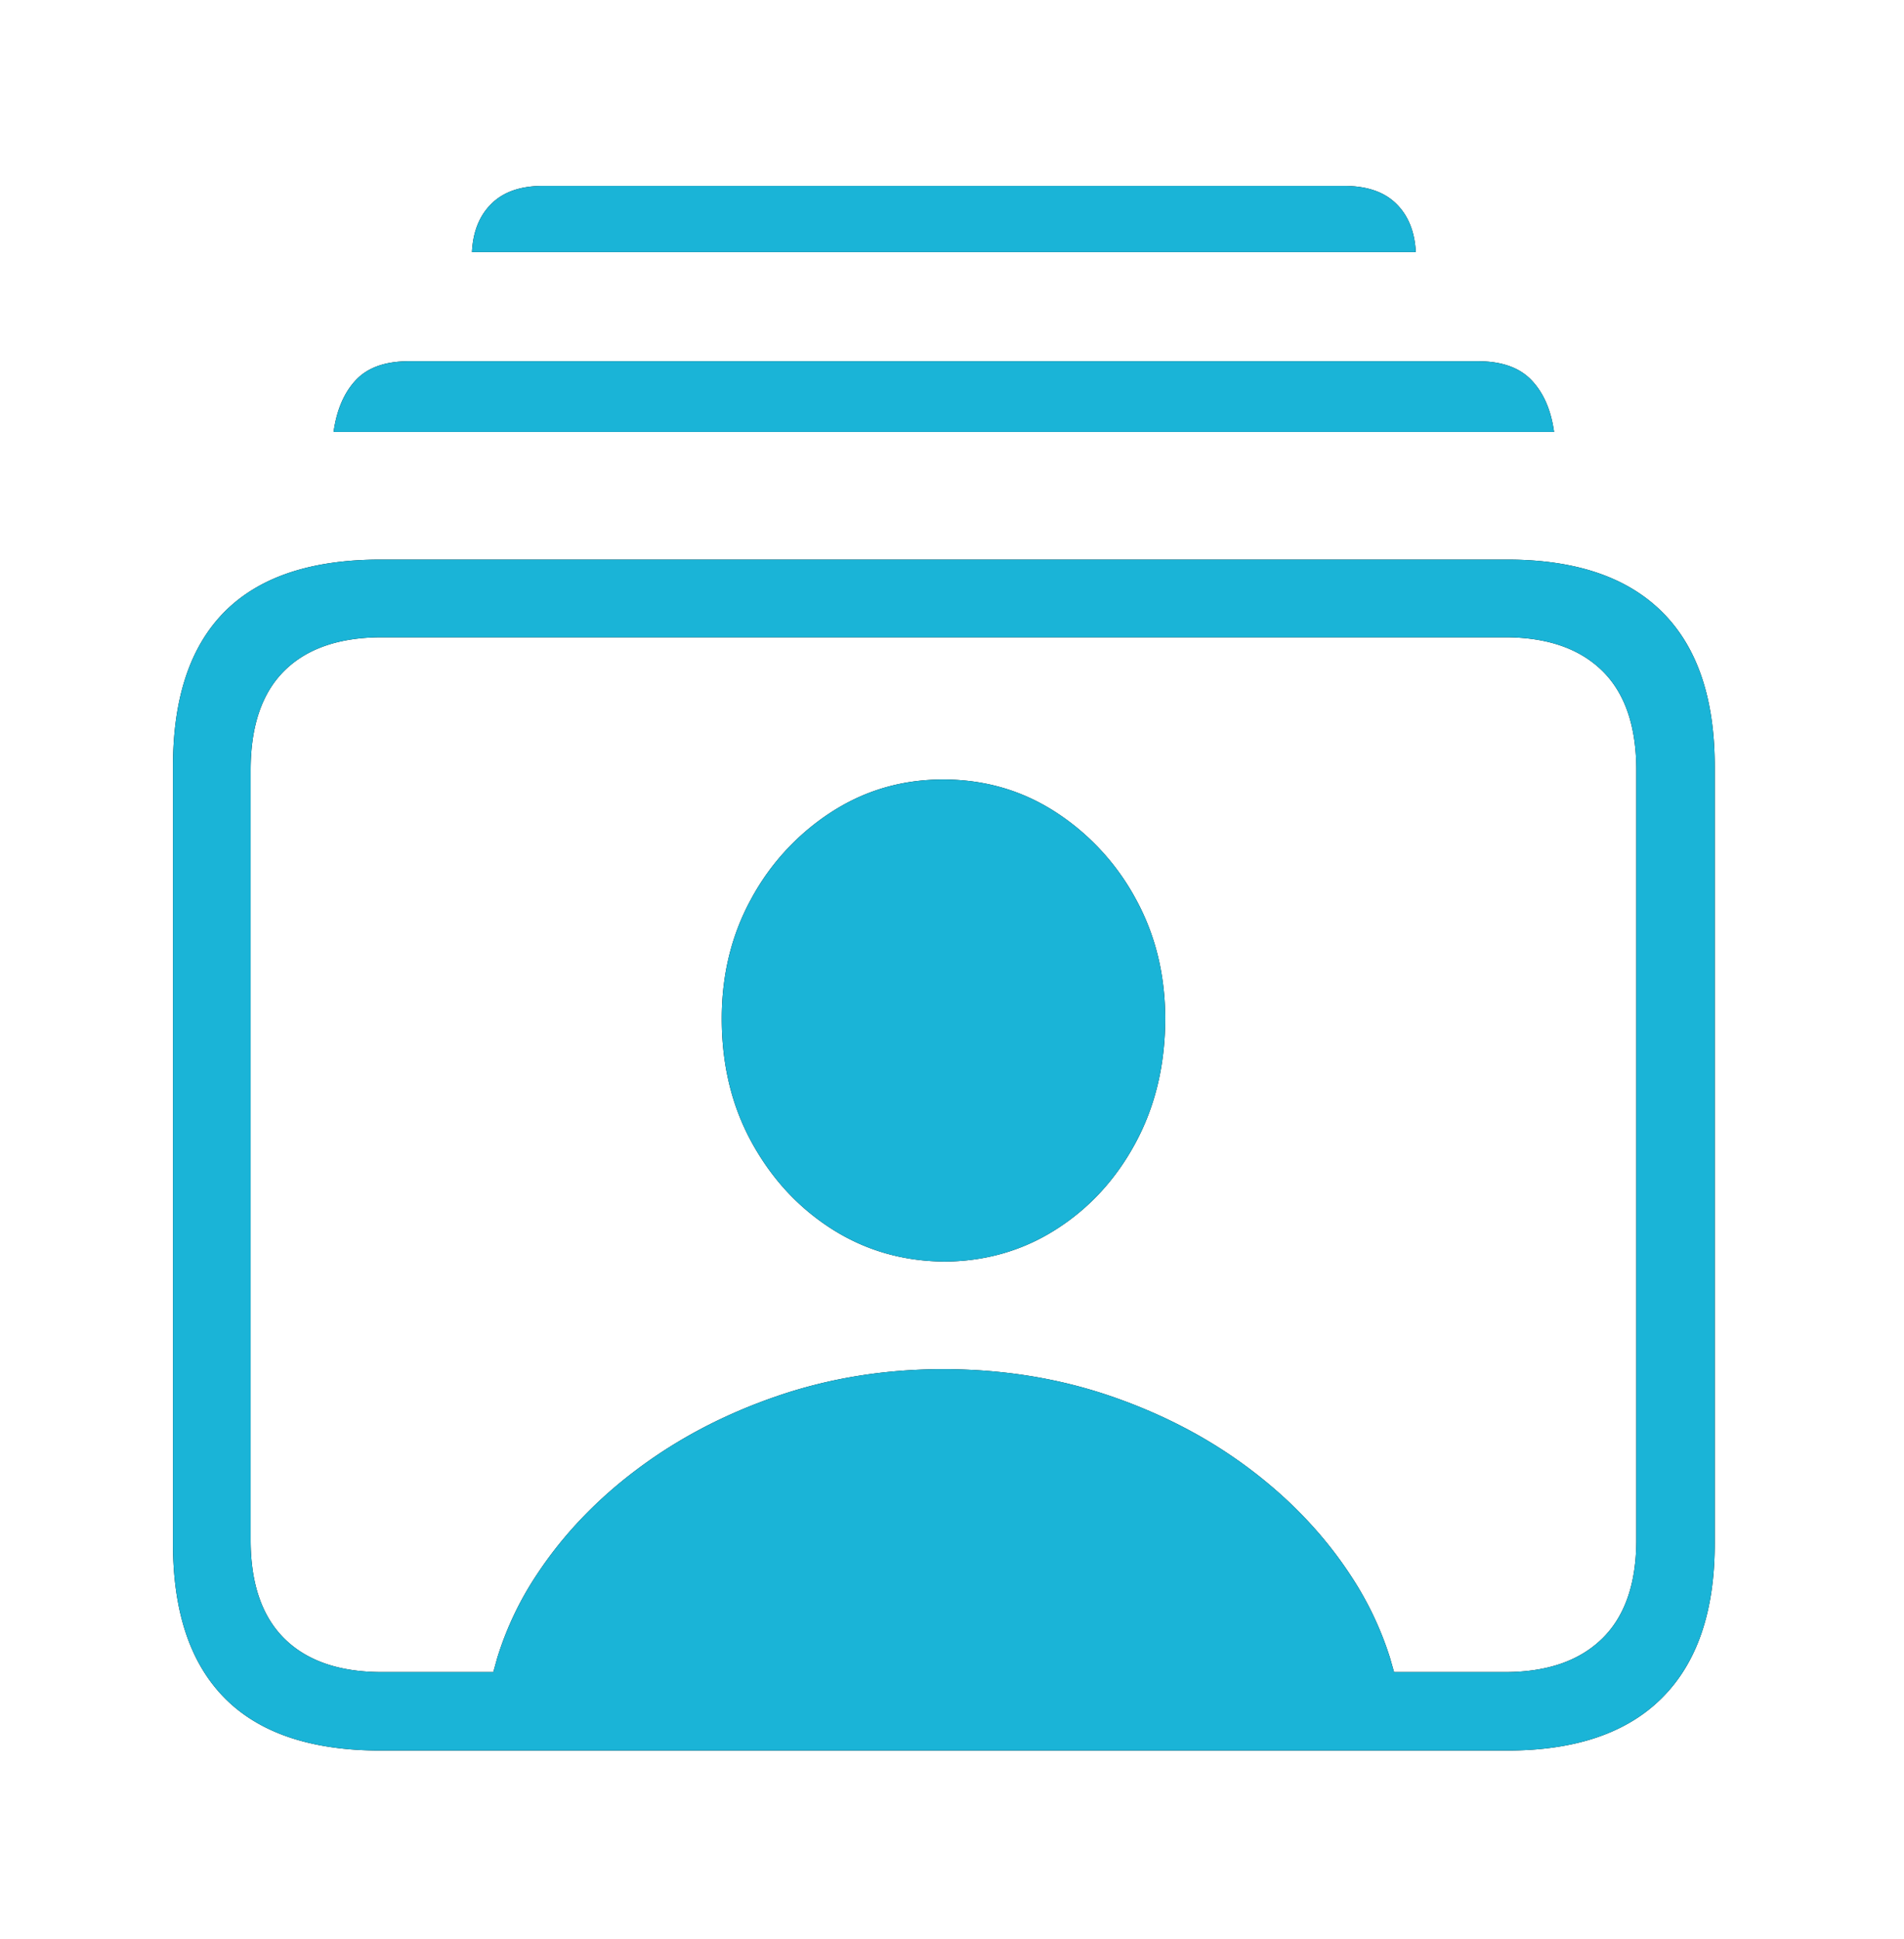 <svg xmlns="http://www.w3.org/2000/svg" xmlns:xlink="http://www.w3.org/1999/xlink" width="56" height="57" version="1.1"><defs><filter id="a" width="133.1%" height="132.6%" x="-16.5%" y="-16.3%" filterUnits="objectBoundingBox"><feOffset dx="0" dy="0" in="SourceAlpha" result="shadowOffsetOuter1"/><feGaussianBlur in="shadowOffsetOuter1" result="shadowBlurOuter1" stdDeviation="2.5"/><feColorMatrix in="shadowBlurOuter1" type="matrix" values="0 0 0 0 0.235 0 0 0 0 0.678 0 0 0 0 0.78 0 0 0 0.5 0"/></filter><path id="b" d="M101.64 527.41c-.03-.602-.223-1.077-.577-1.423-.354-.347-.863-.52-1.526-.52H75.961c-.648 0-1.15.173-1.503.52-.354.346-.547.821-.577 1.424h27.759zm4.068 5.29c-.09-.648-.312-1.156-.667-1.526-.354-.369-.877-.553-1.57-.553H72.027c-.693 0-1.213.184-1.56.553-.347.37-.565.878-.656 1.526h35.896zm-1.379 38.767c2.005 0 3.523-.516 4.555-1.549 1.033-1.032 1.549-2.543 1.549-4.532v-22.853c0-2.004-.516-3.519-1.549-4.543-1.032-1.025-2.55-1.537-4.555-1.537H71.191c-2.034 0-3.56.508-4.577 1.525-1.017 1.018-1.526 2.536-1.526 4.555v22.853c0 2.005.509 3.519 1.526 4.544 1.017 1.024 2.543 1.537 4.577 1.537h33.138zm-.067-2.306h-3.26l-.12-.42a9.69 9.69 0 00-1.175-2.45c-.776-1.176-1.767-2.216-2.973-3.12-1.205-.904-2.573-1.616-4.102-2.136-1.53-.52-3.161-.78-4.894-.78-1.703 0-3.32.26-4.849.78-1.53.52-2.9 1.232-4.114 2.136-1.213.904-2.208 1.944-2.984 3.12a9.433 9.433 0 00-1.165 2.45l-.117.42h-3.272c-1.251 0-2.208-.328-2.871-.983-.663-.656-.995-1.624-.995-2.905v-22.627c0-1.296.332-2.272.995-2.927.663-.656 1.62-.983 2.87-.983h33.026c1.235 0 2.188.327 2.86.983.67.655 1.005 1.631 1.005 2.927v22.627c0 1.281-.335 2.25-1.006 2.905-.67.655-1.624.983-2.86.983zm-16.524-12.07c1.22 0 2.324-.313 3.311-.939.987-.625 1.771-1.476 2.351-2.554.58-1.077.87-2.294.87-3.65 0-1.297-.29-2.472-.87-3.527a7 7 0 00-2.35-2.543c-.988-.64-2.092-.96-3.312-.96-1.206 0-2.302.32-3.29.96a7 7 0 00-2.35 2.543c-.58 1.055-.87 2.23-.87 3.526 0 1.357.294 2.57.881 3.64.588 1.07 1.372 1.917 2.351 2.543.98.625 2.072.945 3.278.96z"/></defs><g fill="none" fill-rule="evenodd" stroke="none" stroke-width="1" transform="translate(-60 -520)"><use fill="#000" fill-opacity="1" filter="url(#a)" xlink:href="#b"/><use fill="#1AB4D7" fill-rule="evenodd" xlink:href="#b"/></g></svg>